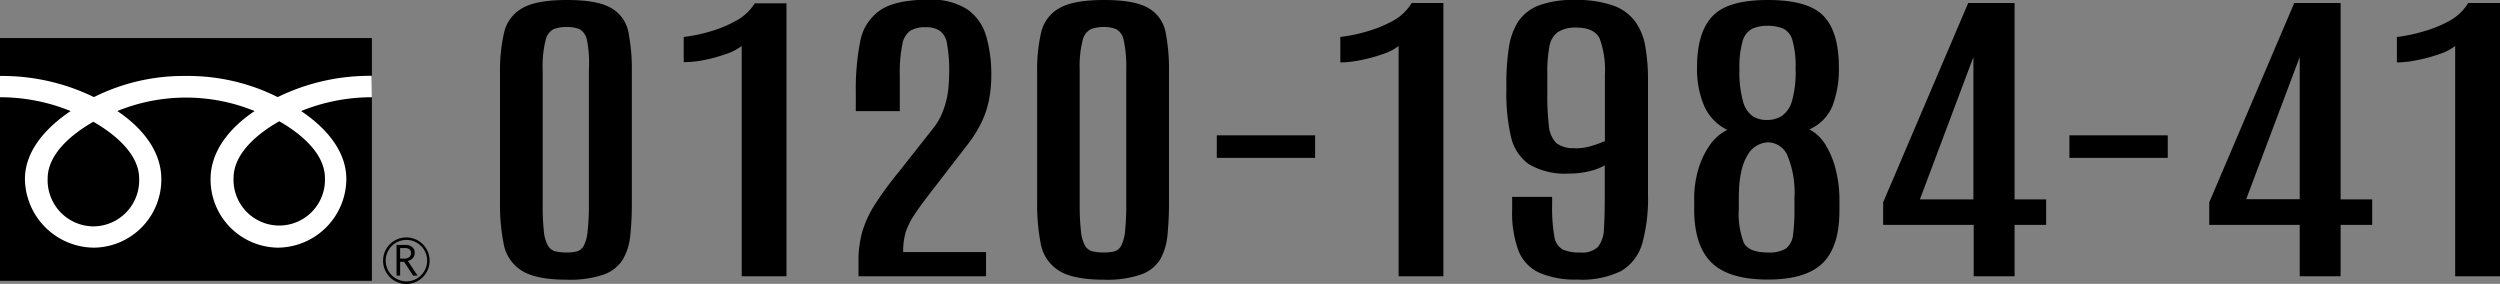 <svg xmlns="http://www.w3.org/2000/svg" viewBox="0 0 362 41.1"><rect x="0" y="0" width="362" height="41.1" fill="#808080" stroke="none"/><defs><style>.cls-1{fill:#fff;}</style></defs><g id="レイヤー_2" data-name="レイヤー 2"><g id="contents"><path d="M82.1,40.5c-3,0-5.22-.44-6.58-1.33a5.77,5.77,0,0,1-2.58-3.82,28.83,28.83,0,0,1-.54-6V10.42A24.46,24.46,0,0,1,73,4.68a5.42,5.42,0,0,1,2.64-3.5Q77.66,0,82.1,0t6.43,1.18A5.13,5.13,0,0,1,91,4.68a28.14,28.14,0,0,1,.49,5.74V29.34a43.91,43.91,0,0,1-.22,4.7,8.54,8.54,0,0,1-1.07,3.51,5.34,5.34,0,0,1-2.77,2.2A15.13,15.13,0,0,1,82.1,40.5ZM82,36.56a6.17,6.17,0,0,0,1.54-.16,1.65,1.65,0,0,0,1-.84,5.78,5.78,0,0,0,.55-2.11,34.38,34.38,0,0,0,.18-4V10.17A17.49,17.49,0,0,0,85,5.85a2.29,2.29,0,0,0-1.08-1.62A4.65,4.65,0,0,0,82,3.91a5.06,5.06,0,0,0-1.84.31A2.33,2.33,0,0,0,79,5.83a15.63,15.63,0,0,0-.42,4.32v19.3a34.75,34.75,0,0,0,.17,4,5.33,5.33,0,0,0,.58,2.1,1.76,1.76,0,0,0,1.07.84A6.94,6.94,0,0,0,82,36.56Z"/><path d="M107.4,40V6.66a7.85,7.85,0,0,1-2.32,1.18,22.62,22.62,0,0,1-3.26.88A15.35,15.35,0,0,1,99,9V5.35a22,22,0,0,0,3.75-.77A17.46,17.46,0,0,0,106.59,3a7.18,7.18,0,0,0,2.7-2.52h4.59V40Z"/><path d="M124.31,40v-2.2a15.23,15.23,0,0,1,.52-4.14,15.43,15.43,0,0,1,1.76-3.9A49.69,49.69,0,0,1,130,25.07l5.1-6.46a8.74,8.74,0,0,0,1.17-1.88,13,13,0,0,0,.71-2,12.52,12.52,0,0,0,.36-2.09c.06-.69.1-1.39.1-2.08a21.2,21.2,0,0,0-.32-4.27A2.79,2.79,0,0,0,136,4.4a3.79,3.79,0,0,0-2-.46,4.21,4.21,0,0,0-2.14.48,3,3,0,0,0-1.2,2,20.09,20.09,0,0,0-.37,4.51v5.16h-6.37V13.28A35.41,35.41,0,0,1,124.56,6a7,7,0,0,1,2.87-4.5q2.23-1.54,7-1.54a9.63,9.63,0,0,1,5.66,1.41,7.11,7.11,0,0,1,2.71,3.87,19.81,19.81,0,0,1,.74,5.66,18.13,18.13,0,0,1-.35,3.64,13.61,13.61,0,0,1-1.1,3.24,17.77,17.77,0,0,1-2,3.17l-5,6.48c-1.17,1.5-2.07,2.73-2.69,3.67a10.34,10.34,0,0,0-1.28,2.6,10.07,10.07,0,0,0-.34,2.8h12V40Z"/><path d="M159.88,40.5c-3,0-5.22-.44-6.58-1.33a5.81,5.81,0,0,1-2.59-3.82,29.6,29.6,0,0,1-.53-6V10.42a23.94,23.94,0,0,1,.58-5.74,5.44,5.44,0,0,1,2.63-3.5Q155.45,0,159.88,0t6.43,1.18a5.16,5.16,0,0,1,2.47,3.5,28.14,28.14,0,0,1,.49,5.74V29.34a46.68,46.68,0,0,1-.22,4.7A8.69,8.69,0,0,1,168,37.55a5.32,5.32,0,0,1-2.78,2.2A15.07,15.07,0,0,1,159.88,40.5Zm-.06-3.94a6.17,6.17,0,0,0,1.54-.16,1.65,1.65,0,0,0,1-.84,5.78,5.78,0,0,0,.55-2.11,34.79,34.79,0,0,0,.17-4V10.17a18.13,18.13,0,0,0-.36-4.32,2.29,2.29,0,0,0-1.08-1.62,4.65,4.65,0,0,0-1.83-.32,5.11,5.11,0,0,0-1.85.31,2.35,2.35,0,0,0-1.19,1.61,15.16,15.16,0,0,0-.43,4.32v19.3a34.34,34.34,0,0,0,.18,4,5.33,5.33,0,0,0,.58,2.1,1.76,1.76,0,0,0,1.07.84A6.94,6.94,0,0,0,159.82,36.56Z"/><path d="M176.19,22.86V19.6h14.24v3.26Z"/><path d="M202.52,40V6.66a7.65,7.65,0,0,1-2.31,1.18,22.62,22.62,0,0,1-3.26.88,15.35,15.35,0,0,1-2.87.32V5.35a22.16,22.16,0,0,0,3.75-.77A17.66,17.66,0,0,0,201.72,3,7.07,7.07,0,0,0,204.41.43H209V40Z"/><path d="M228.36,40.48a12.94,12.94,0,0,1-5.49-1,5.87,5.87,0,0,1-3-3.19,15.88,15.88,0,0,1-.91-5.93V28.51h5.79V29.7a23.53,23.53,0,0,0,.32,4.53,2.55,2.55,0,0,0,1.21,1.9,6,6,0,0,0,2.57.43,3.24,3.24,0,0,0,2.55-.83,4.38,4.38,0,0,0,.85-2.61c.08-1.18.12-2.7.12-4.57V23.94a8.17,8.17,0,0,1-2.15.83,11.76,11.76,0,0,1-3,.36,10.32,10.32,0,0,1-5.8-1.33,6.64,6.64,0,0,1-2.63-4,27.43,27.43,0,0,1-.67-6.6V11.88A34.15,34.15,0,0,1,218.47,7a9.73,9.73,0,0,1,1.29-3.76,6.34,6.34,0,0,1,3-2.43A13.94,13.94,0,0,1,228.05,0a15.72,15.72,0,0,1,5.49.79,6.73,6.73,0,0,1,3.2,2.28,8.59,8.59,0,0,1,1.5,3.65,27.37,27.37,0,0,1,.39,4.87V28.24a24.26,24.26,0,0,1-.83,7,6.76,6.76,0,0,1-3.06,4A12.86,12.86,0,0,1,228.36,40.48Zm-.31-19a8,8,0,0,0,2.12-.27,17.61,17.61,0,0,0,2.22-.78V10.82a13.23,13.23,0,0,0-.75-5.22C231.13,4.54,230,4,228.3,4a4.67,4.67,0,0,0-2.74.66,3.23,3.23,0,0,0-1.21,2.1,19.89,19.89,0,0,0-.3,3.86v3a37.15,37.15,0,0,0,.23,4.62,4,4,0,0,0,1.09,2.49A3.94,3.94,0,0,0,228.05,21.44Z"/><path d="M256,40.48q-5.55,0-8.07-2.36t-2.61-7.47l0-1.74a14.7,14.7,0,0,1,.54-4.19,12.06,12.06,0,0,1,1.65-3.61,6.73,6.73,0,0,1,2.6-2.3,7.06,7.06,0,0,1-3.38-3.55,13.7,13.7,0,0,1-1-5.47q0-5.16,2.27-7.47C249.45.77,252.13,0,256,0s6.57.77,8.05,2.31,2.22,4,2.22,7.48a15,15,0,0,1-.9,5.48A6.43,6.43,0,0,1,262,18.74a6,6,0,0,1,2.41,2.35,12.67,12.67,0,0,1,1.45,3.66,17.66,17.66,0,0,1,.49,4.16v1.58c0,3.46-.8,6-2.41,7.59S259.68,40.48,256,40.48Zm0-3.92a4.53,4.53,0,0,0,2.64-.6,2.92,2.92,0,0,0,1-2,29,29,0,0,0,.2-3.8V28.62a14,14,0,0,0-1-6.06A3.11,3.11,0,0,0,256,20.61a3.54,3.54,0,0,0-3,1.95q-1.22,1.95-1.22,6.13v1.55a11.83,11.83,0,0,0,.72,4.91C253,36.09,254.15,36.56,256,36.56Zm-.06-19.19a3.78,3.78,0,0,0,2.09-.6,3.9,3.9,0,0,0,1.46-2.19A15.11,15.11,0,0,0,260,10a13.66,13.66,0,0,0-.46-4.18,2.6,2.6,0,0,0-1.35-1.69,5.76,5.76,0,0,0-2.28-.39,5.09,5.09,0,0,0-2.23.44,2.88,2.88,0,0,0-1.35,1.79,13.56,13.56,0,0,0-.46,4.12,15.58,15.58,0,0,0,.51,4.55,3.86,3.86,0,0,0,1.4,2.18A3.8,3.8,0,0,0,255.94,17.37Z"/><path d="M285.79,40V32.56H272.68V29.3L285,.43h6.71V28.87h4.57v3.69h-4.57V40ZM278,28.87h7.75V8.26Z"/><path d="M299.65,22.86V19.6h14.24v3.26Z"/><path d="M333,40V32.56h-13.1V29.3L332.21.43h6.71V28.87h4.57v3.69h-4.57V40Zm-7.75-11.16H333V8.26Z"/><path d="M355.51,40V6.66a7.65,7.65,0,0,1-2.31,1.18,22.62,22.62,0,0,1-3.26.88,15.43,15.43,0,0,1-2.87.32V5.35a22.36,22.36,0,0,0,3.75-.77A17.86,17.86,0,0,0,354.71,3,7.15,7.15,0,0,0,357.4.43H362V40Z"/><rect y="5.51" width="53.85" height="35.15"/><path d="M55.47,37.74a3.37,3.37,0,1,0,3.35-3.36,3.36,3.36,0,0,0-3.35,3.36m.38,0a3,3,0,1,1,3,3A3,3,0,0,1,55.85,37.74Z"/><path d="M60.47,39.91h-.65l-1.31-2h-.57v2h-.52V35.47h1.26a1.41,1.41,0,0,1,1,.31,1,1,0,0,1,.37.86,1.16,1.16,0,0,1-.26.72,1.33,1.33,0,0,1-.74.42l1.42,2.13m-2.53-2.46h.66a1,1,0,0,0,.66-.23.71.71,0,0,0,.26-.56c0-.49-.31-.74-.91-.74h-.67Z"/><path class="cls-1" d="M13.52,32.78A6.68,6.68,0,0,1,6.9,25.86c0-3.61,3.58-6.5,6.62-8.23,3,1.73,6.63,4.62,6.63,8.23a6.67,6.67,0,0,1-6.63,6.92m20.3-7c0-3.61,3.57-6.5,6.62-8.22,3,1.72,6.61,4.61,6.61,8.22a6.62,6.62,0,1,1-13.23,0m20-14.8a30.35,30.35,0,0,0-13.61,3.08A29,29,0,0,0,26.92,11,29,29,0,0,0,13.6,14.06,30.3,30.3,0,0,0,0,11v3.08a27.14,27.14,0,0,1,10.23,2c-3.32,2.22-6.62,5.6-6.62,9.85a10.07,10.07,0,0,0,10,9.93,9.87,9.87,0,0,0,9.75-9.93c0-4.25-3.05-7.63-6.37-9.85a26.31,26.31,0,0,1,19.88,0c-3.33,2.22-6.38,5.6-6.38,9.85a9.87,9.87,0,0,0,9.75,9.93,10,10,0,0,0,9.91-9.93c0-4.25-3.22-7.63-6.55-9.85a27.24,27.24,0,0,1,10.25-2Z"/></g></g></svg>